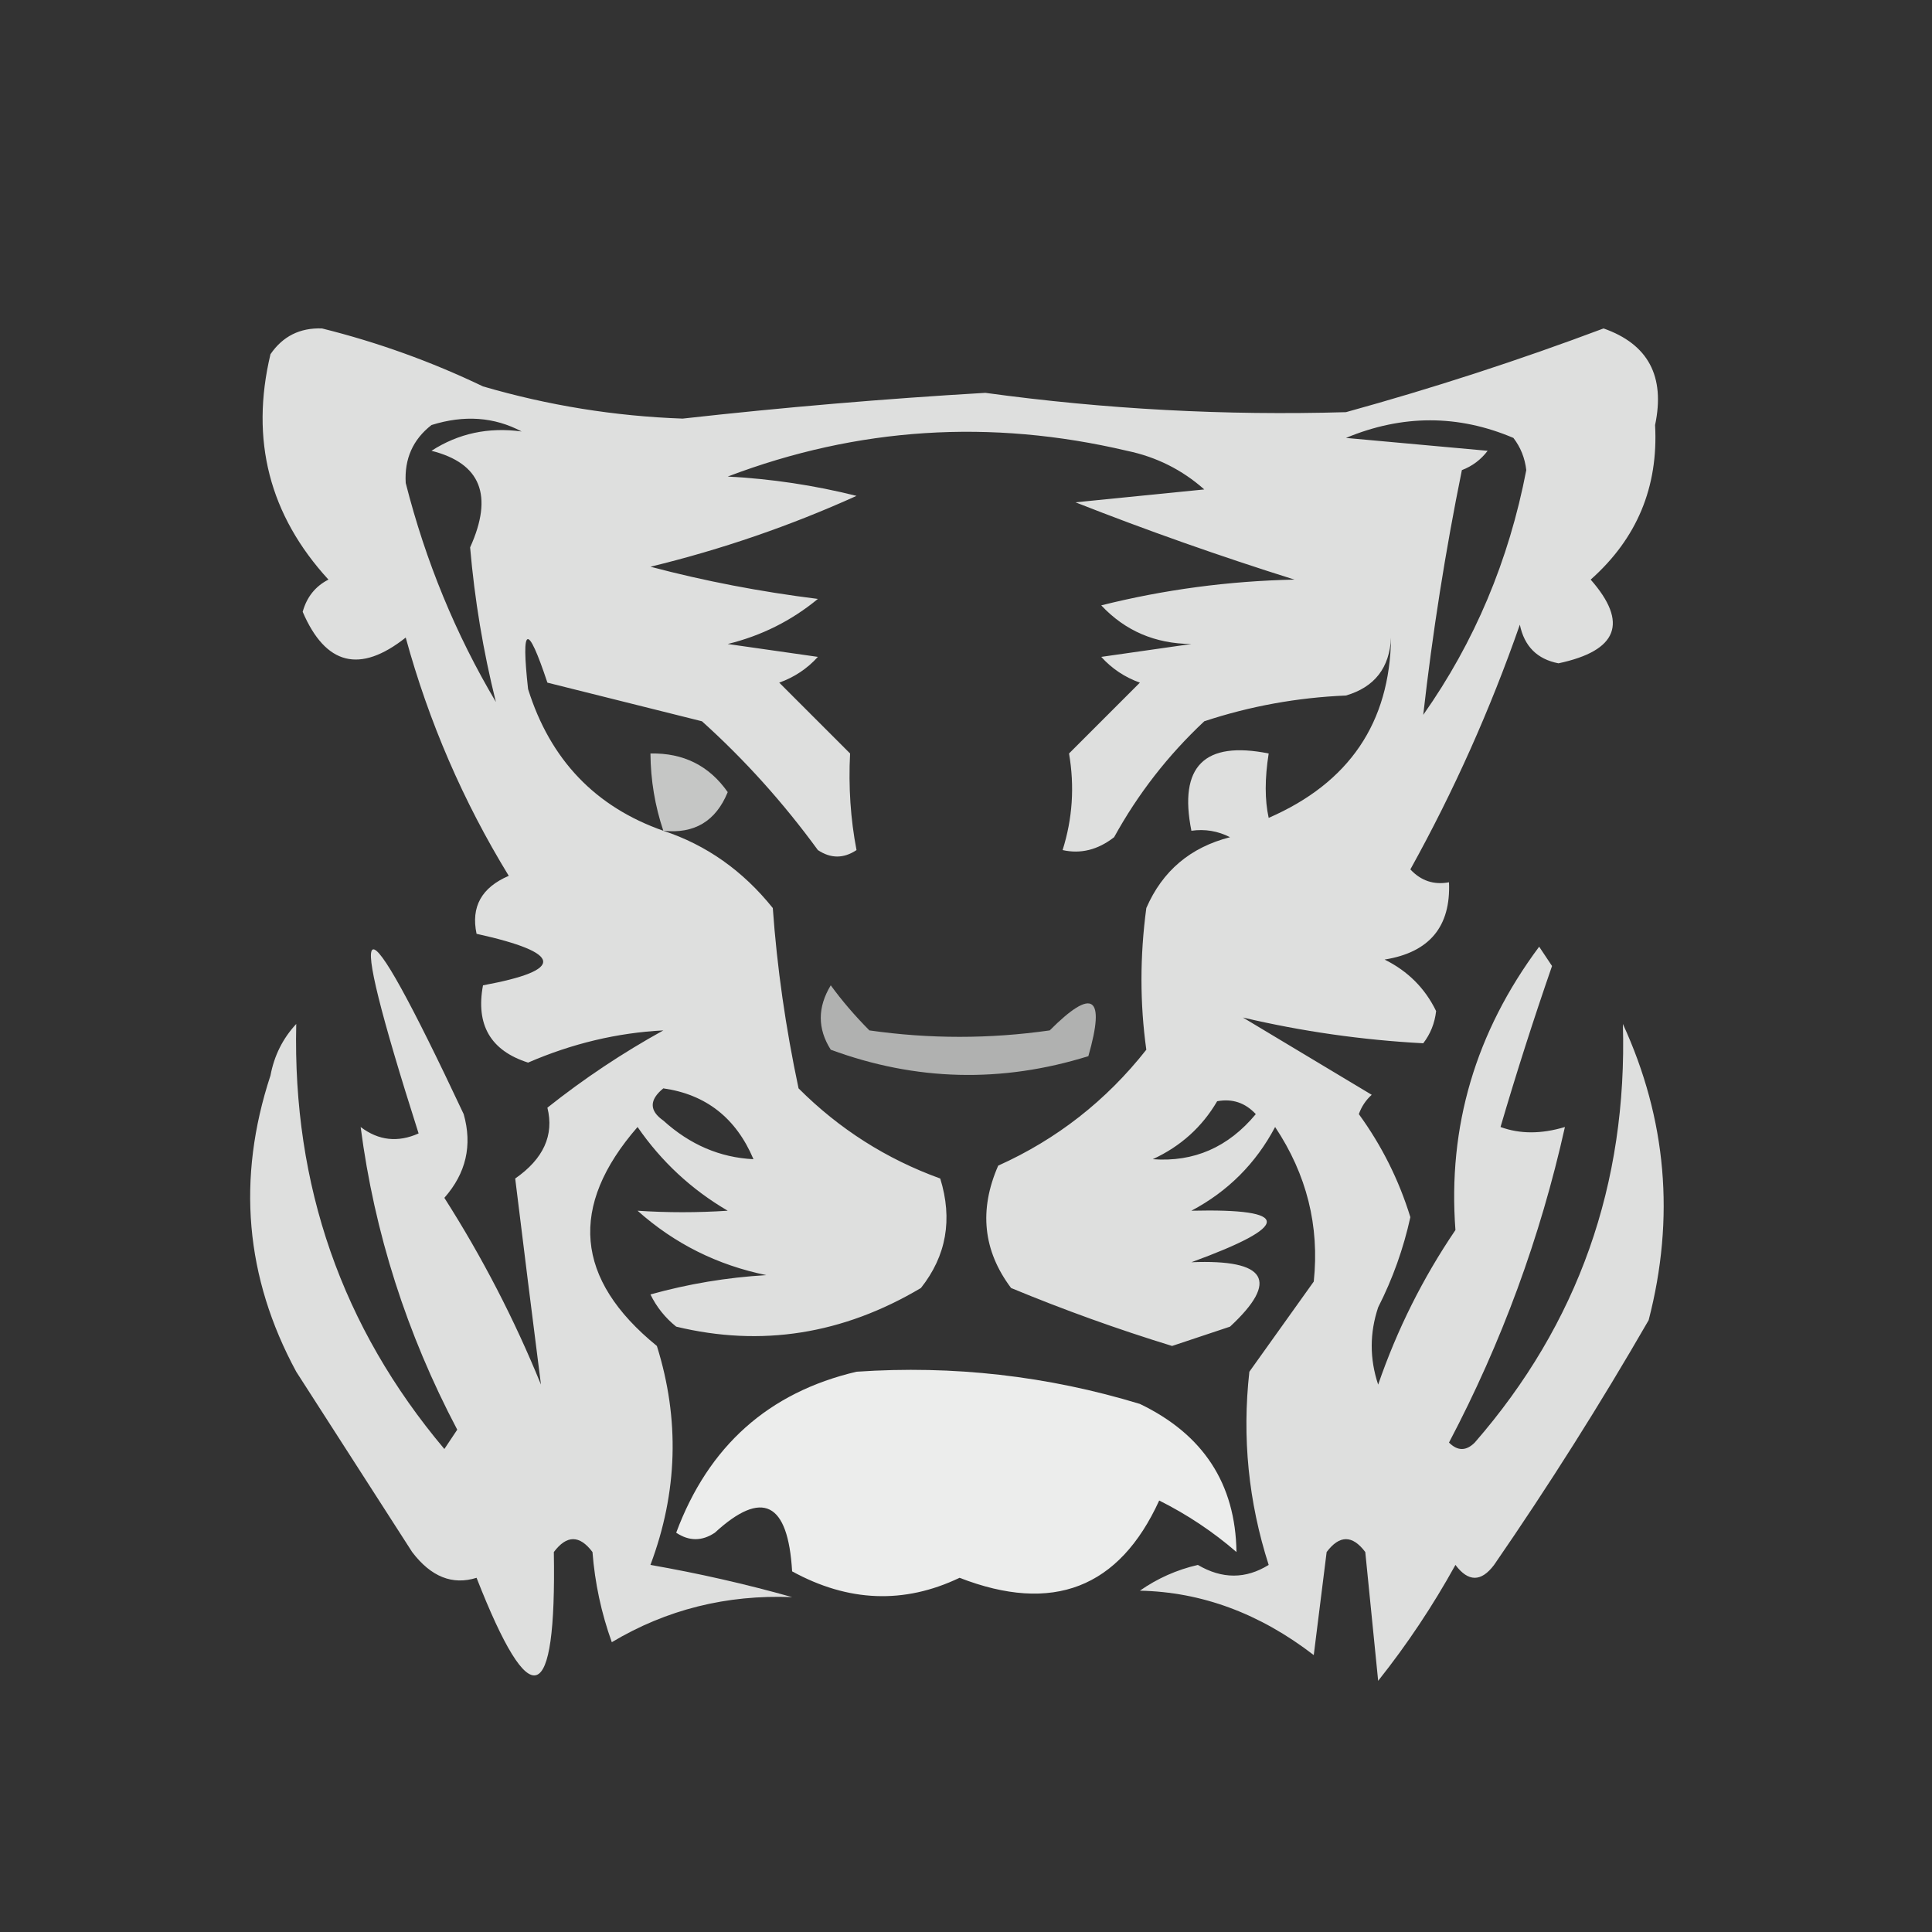 <?xml version="1.0" encoding="UTF-8"?>
<!DOCTYPE svg PUBLIC "-//W3C//DTD SVG 1.1//EN" "http://www.w3.org/Graphics/SVG/1.1/DTD/svg11.dtd">
<svg xmlns="http://www.w3.org/2000/svg" version="1.1" width="150px" height="150px" style="shape-rendering:geometricPrecision; text-rendering:geometricPrecision; image-rendering:optimizeQuality; fill-rule:evenodd; clip-rule:evenodd" xmlns:xlink="http://www.w3.org/1999/xlink">
<rect width="100%" height="100%" fill="#333333" stroke="none"/>
<g><path style="opacity:0.843" fill="#fefffe" d="M 51.5,64.5 C 54.845,65.605 57.678,67.605 60,70.5C 60.327,75.1 60.994,79.767 62,84.5C 65.152,87.654 68.819,89.987 73,91.5C 73.978,94.669 73.478,97.503 71.5,100C 65.442,103.597 59.108,104.597 52.5,103C 51.643,102.311 50.977,101.478 50.5,100.5C 53.447,99.679 56.447,99.179 59.5,99C 55.694,98.221 52.36,96.554 49.5,94C 51.811,94.155 54.144,94.155 56.5,94C 53.689,92.356 51.356,90.19 49.5,87.5C 44.141,93.657 44.641,99.324 51,104.5C 52.785,110.194 52.618,115.86 50.5,121.5C 54.235,122.153 57.901,122.986 61.5,124C 56.41,123.798 51.743,124.965 47.5,127.5C 46.686,125.234 46.186,122.9 46,120.5C 45,119.167 44,119.167 43,120.5C 43.205,132.565 41.205,133.232 37,122.5C 35.127,123.089 33.46,122.422 32,120.5C 29,115.833 26,111.167 23,106.5C 19.031,99.171 18.365,91.504 21,83.5C 21.29,81.956 21.956,80.623 23,79.5C 22.711,92.048 26.544,103.048 34.5,112.5C 34.833,112 35.167,111.5 35.5,111C 31.568,103.542 29.068,95.708 28,87.5C 29.388,88.554 30.888,88.72 32.5,88C 26.59,69.458 27.756,68.958 36,86.5C 36.687,88.92 36.187,91.087 34.5,93C 37.438,97.605 39.938,102.438 42,107.5C 41.318,102.15 40.652,96.817 40,91.5C 42.197,89.97 43.03,88.136 42.5,86C 45.328,83.752 48.328,81.752 51.5,80C 47.925,80.184 44.425,81.018 41,82.5C 38.091,81.572 36.925,79.572 37.5,76.5C 43.892,75.322 43.725,73.989 37,72.5C 36.555,70.406 37.388,68.906 39.5,68C 35.96,62.215 33.294,56.049 31.5,49.5C 27.945,52.314 25.279,51.648 23.5,47.5C 23.818,46.353 24.484,45.519 25.5,45C 20.912,39.995 19.412,34.162 21,27.5C 21.956,26.106 23.289,25.439 25,25.5C 29.316,26.574 33.483,28.074 37.5,30C 42.564,31.48 47.731,32.313 53,32.5C 60.816,31.627 68.65,30.96 76.5,30.5C 85.803,31.774 95.136,32.274 104.5,32C 111.265,30.134 117.932,27.967 124.5,25.5C 127.966,26.718 129.299,29.218 128.5,33C 128.761,37.81 127.095,41.81 123.5,45C 126.443,48.352 125.609,50.519 121,51.5C 119.347,51.18 118.347,50.18 118,48.5C 115.699,55.1 112.865,61.434 109.5,67.5C 110.325,68.386 111.325,68.719 112.5,68.5C 112.647,71.943 110.98,73.943 107.5,74.5C 109.307,75.395 110.64,76.728 111.5,78.5C 111.392,79.442 111.059,80.275 110.5,81C 105.749,80.745 101.083,80.079 96.5,79C 99.833,81 103.167,83 106.5,85C 106.043,85.414 105.709,85.914 105.5,86.5C 107.278,88.945 108.611,91.611 109.5,94.5C 108.964,96.942 108.131,99.275 107,101.5C 106.333,103.5 106.333,105.5 107,107.5C 108.473,103.221 110.473,99.221 113,95.5C 112.396,87.467 114.563,80.134 119.5,73.5C 119.833,74 120.167,74.5 120.5,75C 119.064,79.141 117.731,83.308 116.5,87.5C 118.003,88.052 119.669,88.052 121.5,87.5C 119.588,96.071 116.588,104.237 112.5,112C 113.167,112.667 113.833,112.667 114.5,112C 122.525,102.775 126.359,91.942 126,79.5C 129.394,86.883 130.061,94.55 128,102.5C 124.25,109.002 120.25,115.335 116,121.5C 115,122.833 114,122.833 113,121.5C 111.248,124.672 109.248,127.672 107,130.5C 106.667,127.167 106.333,123.833 106,120.5C 105,119.167 104,119.167 103,120.5C 102.667,123.167 102.333,125.833 102,128.5C 97.799,125.265 93.299,123.599 88.5,123.5C 89.865,122.544 91.365,121.878 93,121.5C 94.882,122.606 96.716,122.606 98.5,121.5C 96.929,116.602 96.429,111.602 97,106.5C 98.667,104.167 100.333,101.833 102,99.5C 102.455,95.186 101.455,91.186 99,87.5C 97.5,90.333 95.333,92.5 92.5,94C 100.305,93.817 100.305,95.15 92.5,98C 98.344,97.763 99.344,99.43 95.5,103C 94,103.5 92.5,104 91,104.5C 86.757,103.197 82.591,101.697 78.5,100C 76.327,97.108 75.994,93.941 77.5,90.5C 82.05,88.454 85.883,85.454 89,81.5C 88.498,77.908 88.498,74.241 89,70.5C 90.251,67.619 92.417,65.786 95.5,65C 94.552,64.517 93.552,64.35 92.5,64.5C 91.5,59.5 93.5,57.5 98.5,58.5C 98.193,60.446 98.193,62.112 98.5,63.5C 104.748,60.779 107.915,56.112 108,49.5C 107.89,51.848 106.723,53.348 104.5,54C 100.713,54.16 97.046,54.826 93.5,56C 90.683,58.638 88.35,61.638 86.5,65C 85.241,65.982 83.908,66.315 82.5,66C 83.271,63.56 83.438,61.06 83,58.5C 84.833,56.667 86.667,54.833 88.5,53C 87.328,52.581 86.328,51.915 85.5,51C 87.833,50.667 90.167,50.333 92.5,50C 89.692,49.981 87.359,48.981 85.5,47C 90.386,45.776 95.386,45.109 100.5,45C 94.725,43.187 89.058,41.187 83.5,39C 86.833,38.667 90.167,38.333 93.5,38C 91.779,36.473 89.779,35.473 87.5,35C 76.909,32.505 66.575,33.172 56.5,37C 59.882,37.176 63.215,37.676 66.5,38.5C 61.352,40.827 56.019,42.661 50.5,44C 54.689,45.109 59.023,45.942 63.5,46.5C 61.446,48.194 59.112,49.361 56.5,50C 58.833,50.333 61.167,50.667 63.5,51C 62.672,51.915 61.672,52.581 60.5,53C 62.333,54.833 64.167,56.667 66,58.5C 65.869,61.095 66.036,63.595 66.5,66C 65.5,66.667 64.5,66.667 63.5,66C 60.813,62.317 57.813,58.983 54.5,56C 50.5,55 46.5,54 42.5,53C 40.948,48.334 40.448,48.501 41,53.5C 42.716,58.978 46.216,62.644 51.5,64.5 Z M 40.5,33.5 C 37.927,33.148 35.594,33.648 33.5,35C 37.326,35.963 38.326,38.463 36.5,42.5C 36.85,46.565 37.517,50.565 38.5,54.5C 35.379,49.245 33.045,43.578 31.5,37.5C 31.39,35.626 32.056,34.126 33.5,33C 36.038,32.204 38.372,32.371 40.5,33.5 Z M 110.5,55.5 C 111.22,49.127 112.22,42.794 113.5,36.5C 114.308,36.192 114.975,35.692 115.5,35C 111.833,34.667 108.167,34.333 104.5,34C 108.879,32.178 113.213,32.178 117.5,34C 118.059,34.725 118.392,35.558 118.5,36.5C 117.151,43.515 114.484,49.848 110.5,55.5 Z M 51.5,84.5 C 54.815,84.972 57.149,86.805 58.5,90C 55.902,89.874 53.569,88.874 51.5,87C 50.402,86.23 50.402,85.397 51.5,84.5 Z M 94.5,85.5 C 95.675,85.281 96.675,85.614 97.5,86.5C 95.364,89.072 92.697,90.239 89.5,90C 91.66,89.004 93.327,87.504 94.5,85.5 Z"/></g>
<g><path style="opacity:0.72" fill="#fefffe" d="M 51.5,64.5 C 50.85,62.565 50.517,60.565 50.5,58.5C 53.061,58.447 55.061,59.447 56.5,61.5C 55.579,63.756 53.912,64.756 51.5,64.5 Z"/></g>
<g><path style="opacity:0.614" fill="#fefffe" d="M 64.5,76.5 C 65.364,77.688 66.364,78.855 67.5,80C 72.167,80.667 76.833,80.667 81.5,80C 84.843,76.648 85.843,77.315 84.5,82C 77.767,84.099 71.1,83.933 64.5,81.5C 63.465,79.872 63.465,78.205 64.5,76.5 Z"/></g>
<g><path style="opacity:0.907" fill="#fefffe" d="M 66.5,106.5 C 74.005,105.988 81.339,106.822 88.5,109C 93.424,111.367 95.924,115.2 96,120.5C 94.172,118.919 92.172,117.585 90,116.5C 86.892,123.305 81.726,125.305 74.5,122.5C 70.196,124.556 65.863,124.389 61.5,122C 61.185,116.615 59.185,115.615 55.5,119C 54.5,119.667 53.5,119.667 52.5,119C 55.001,112.273 59.667,108.106 66.5,106.5 Z"/></g>
</svg>
